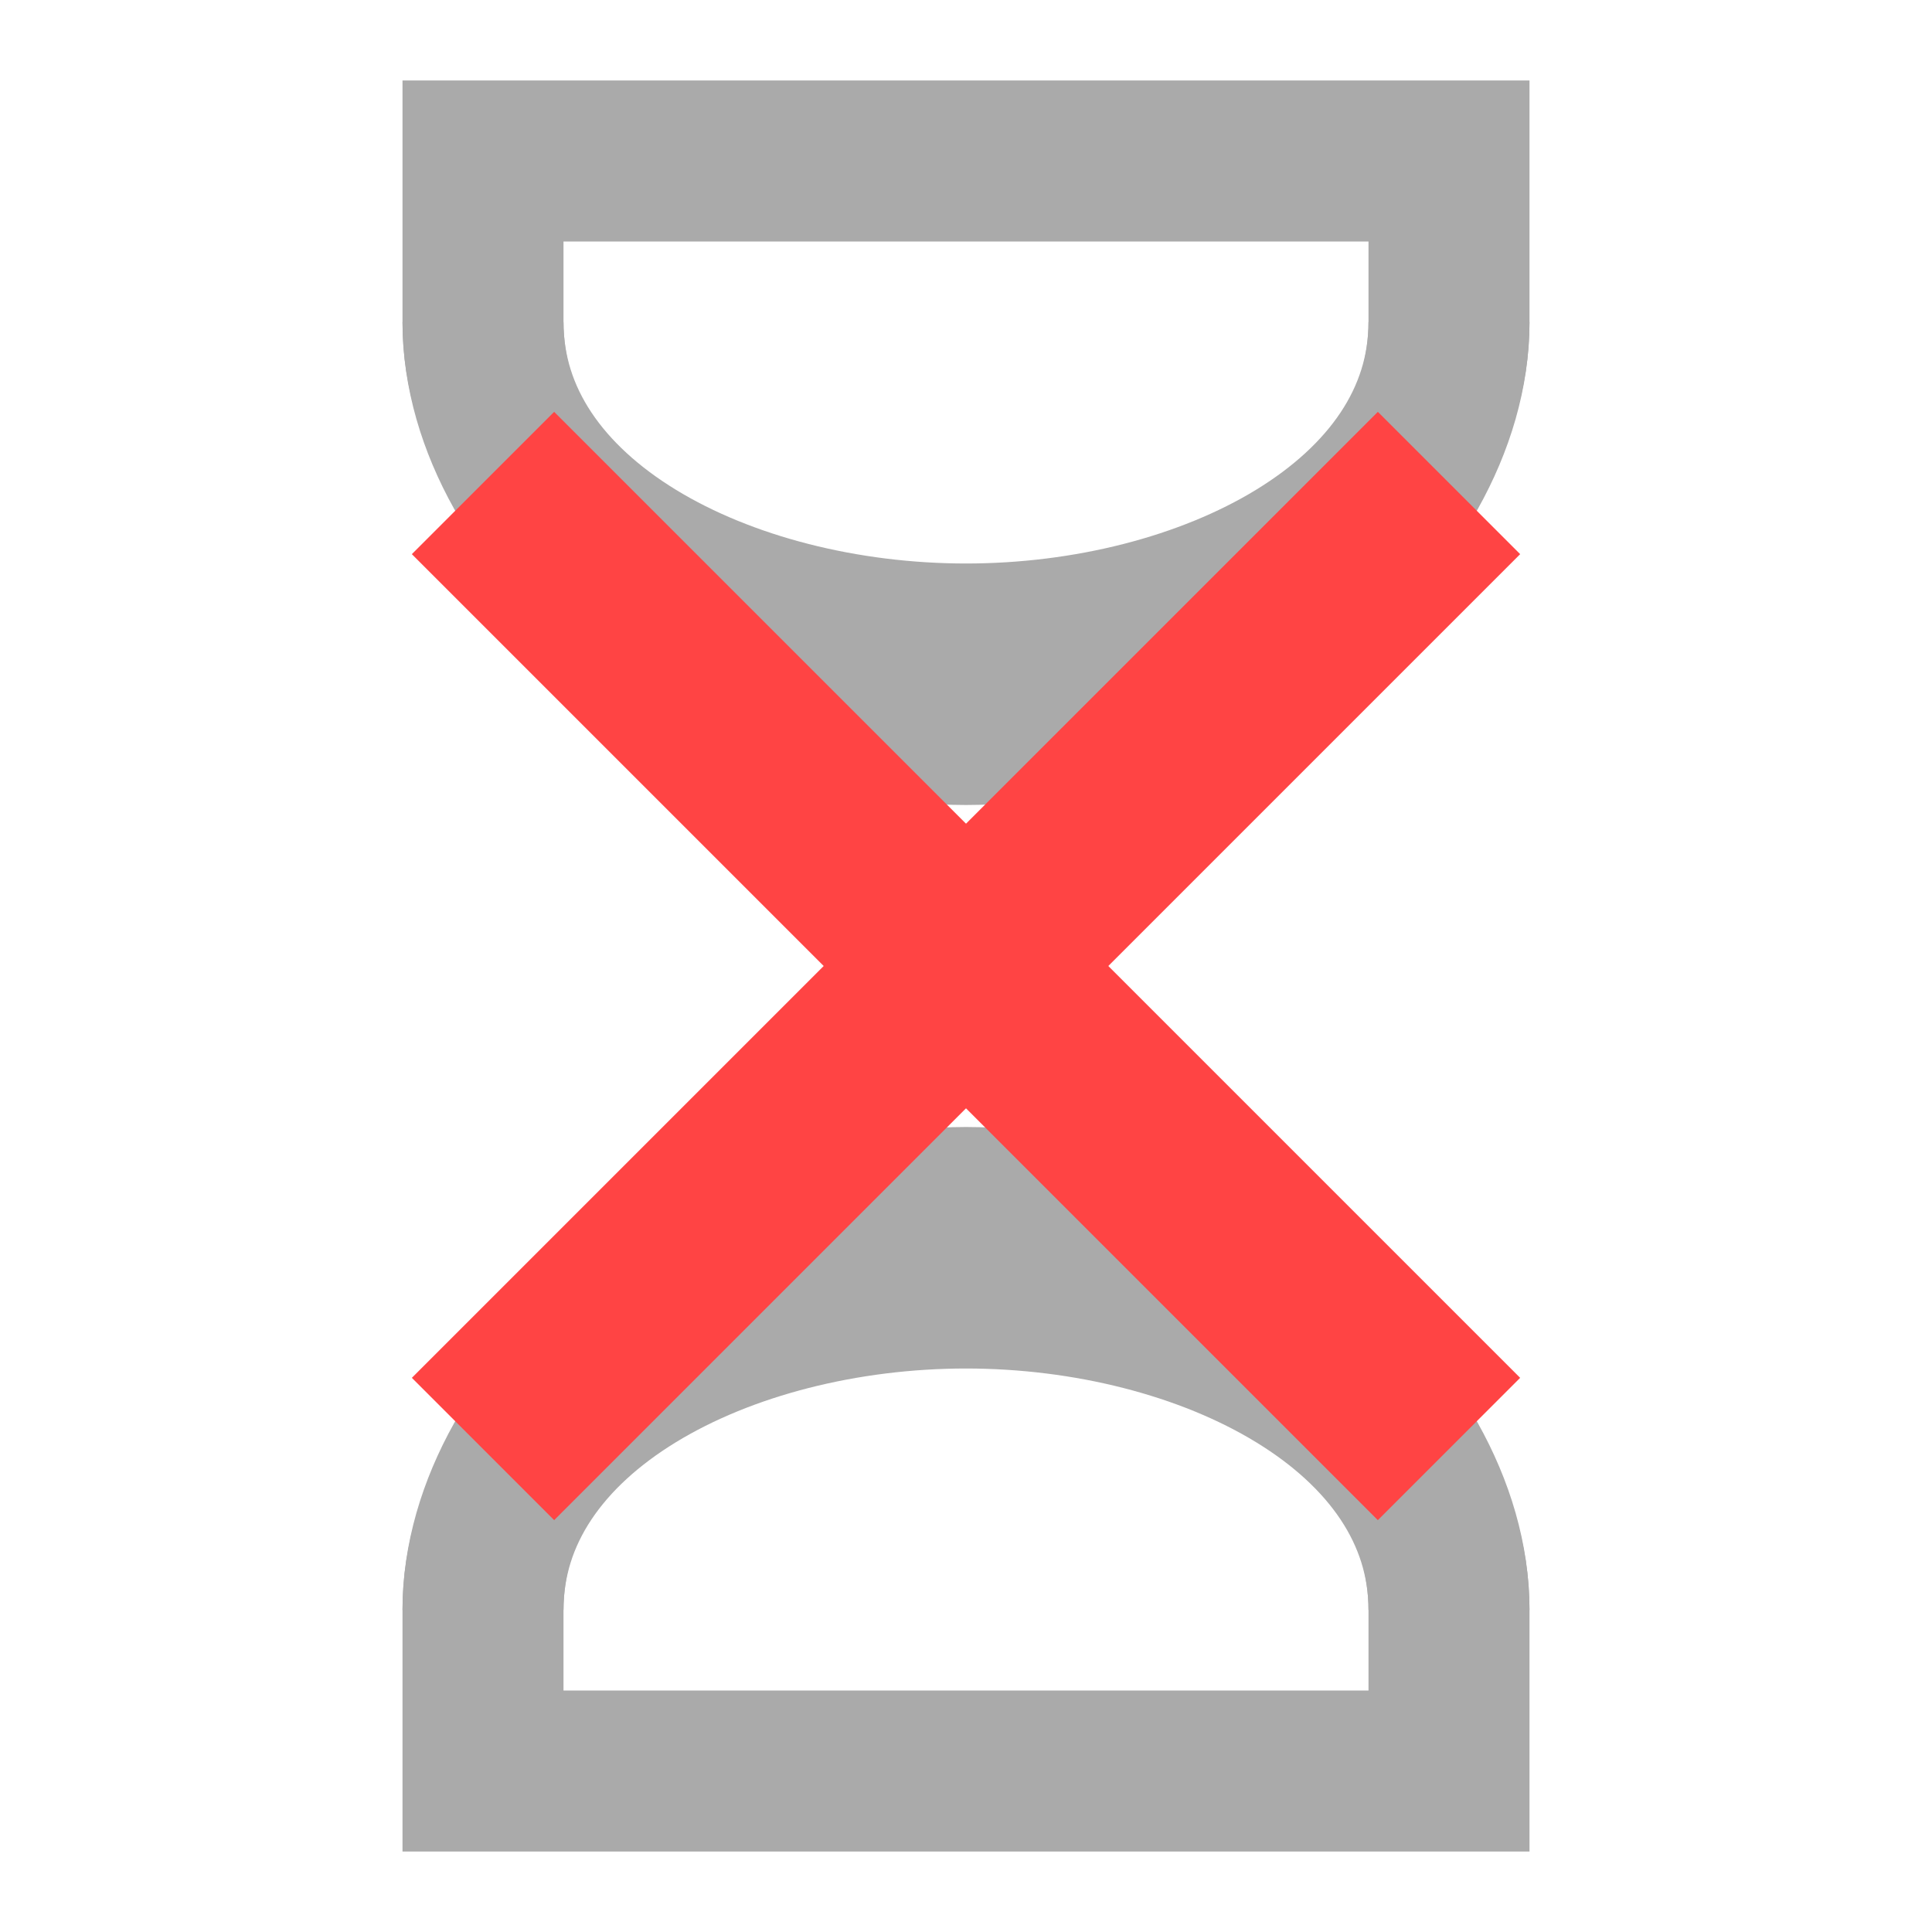 <svg viewBox="0 0 24 24" width="16" height="16" xmlns="http://www.w3.org/2000/svg" fill="none">
  <!-- Hourglass outline -->
  <path d="M6 2h12v2c0 2.5-3 4-6 4s-6-1.5-6-4V2z" stroke="#aaaaaa" stroke-width="2" fill="none"></path>
  <path d="M6 22h12v-2c0-2.5-3-4-6-4s-6 1.5-6 4v2z" stroke="#aaaaaa" stroke-width="2" fill="none"></path>
  <path d="M6 4c0 2.5 3 5 6 5s6-2.5 6-5" stroke="#aaaaaa" stroke-width="2"></path>
  <path d="M6 20c0-2.5 3-5 6-5s6 2.5 6 5" stroke="#aaaaaa" stroke-width="2"></path>

  <!-- Red cross over the hourglass -->
  <line x1="6" y1="6" x2="18" y2="18" stroke="#ff4444" stroke-width="2.5"></line>
  <line x1="6" y1="18" x2="18" y2="6" stroke="#ff4444" stroke-width="2.5"></line>
</svg>
